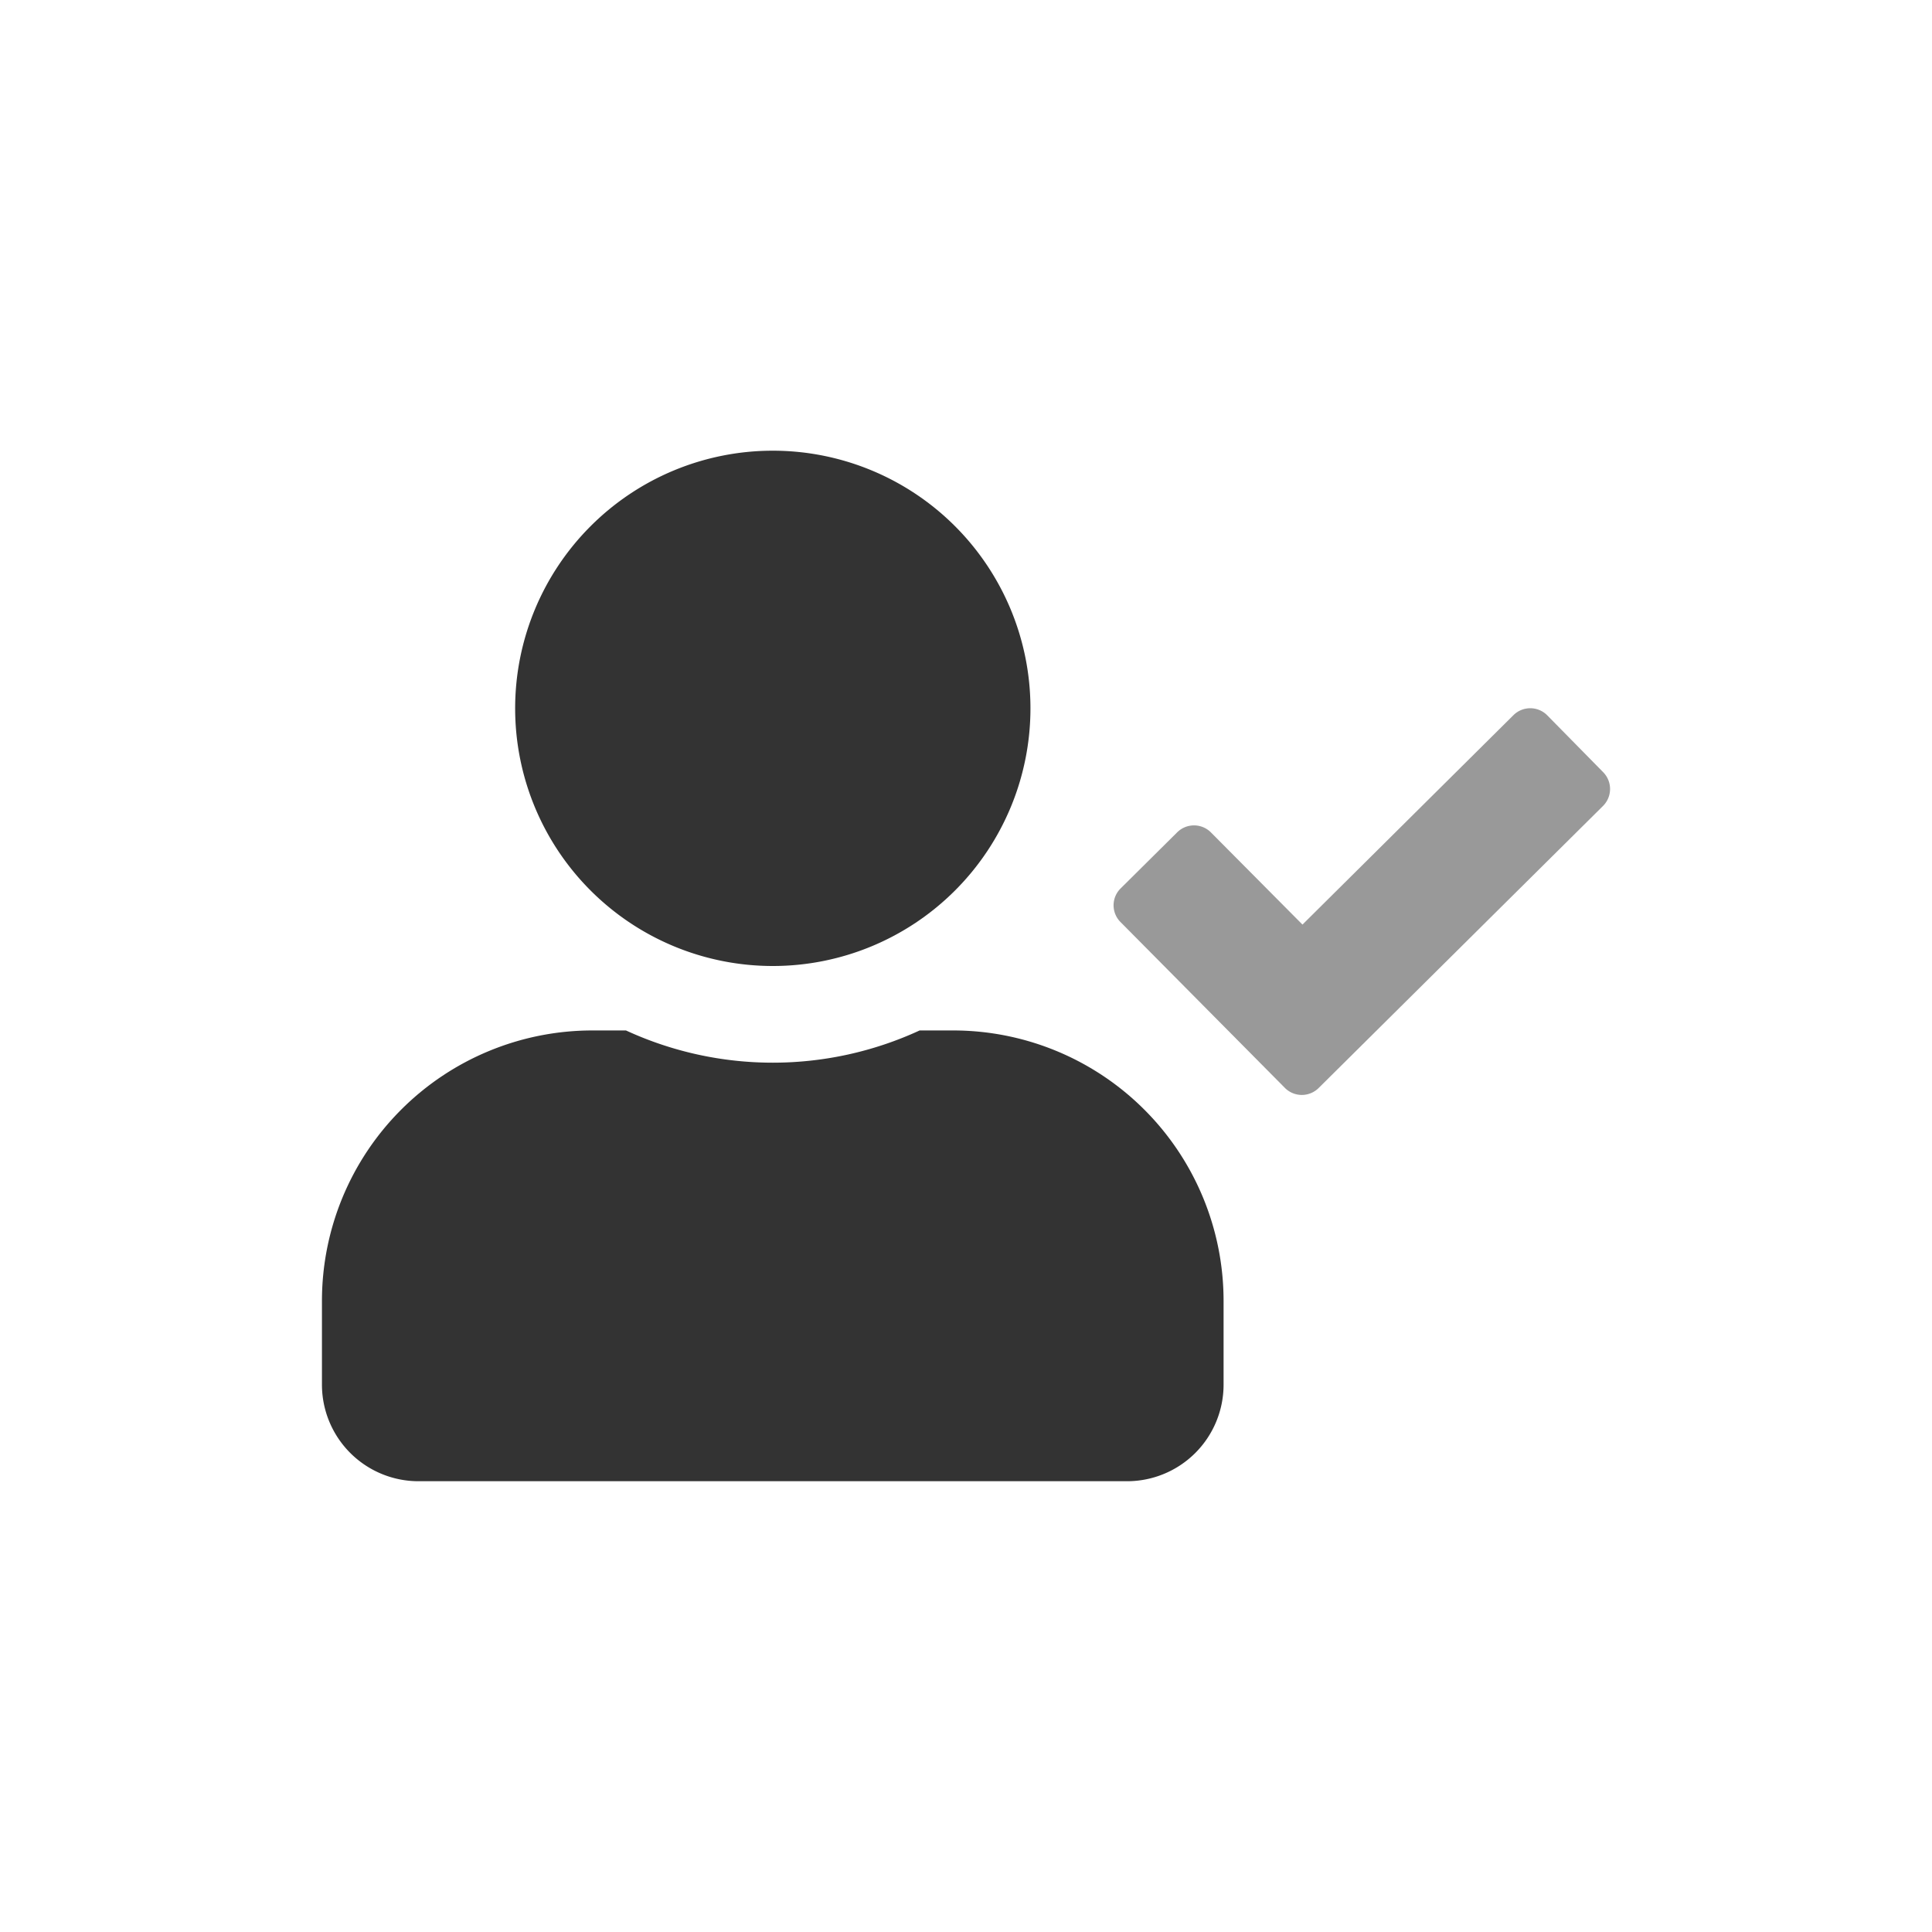 <svg id="f817a541-dec3-4be3-ad85-17ce9cde8784" data-name="Capa 1" xmlns="http://www.w3.org/2000/svg" viewBox="0 0 250 250"><defs><style>.bd82d804-6a56-41e3-a197-c8b071caf471,.e34575f0-9dcc-4124-af95-d38d4c28d740{isolation:isolate;}.bd82d804-6a56-41e3-a197-c8b071caf471{opacity:0.4;}.e34575f0-9dcc-4124-af95-d38d4c28d740{opacity:0.8;}</style></defs><path class="bd82d804-6a56-41e3-a197-c8b071caf471" d="M207.44,99.91a3.1,3.1,0,0,1,0,4.37l-36.8,36.5a3.09,3.09,0,0,1-4.37,0h0L145,119.32a3.07,3.07,0,0,1,0-4.35v0h0l7.32-7.26a3.09,3.09,0,0,1,4.37,0h0l11.85,11.93,27.29-27.09a3.09,3.09,0,0,1,4.37,0h0Z"/><path class="e34575f0-9dcc-4124-af95-d38d4c28d740" d="M100,125A33.34,33.34,0,1,0,66.66,91.66h0A33.34,33.34,0,0,0,100,125Zm23.34,8.34H119a45.37,45.37,0,0,1-38,0H76.66a35,35,0,0,0-35,35v10.83a12.5,12.5,0,0,0,12.5,12.5h91.67a12.49,12.49,0,0,0,12.5-12.5h0V168.34A35,35,0,0,0,123.33,133.34Z"/></svg>
